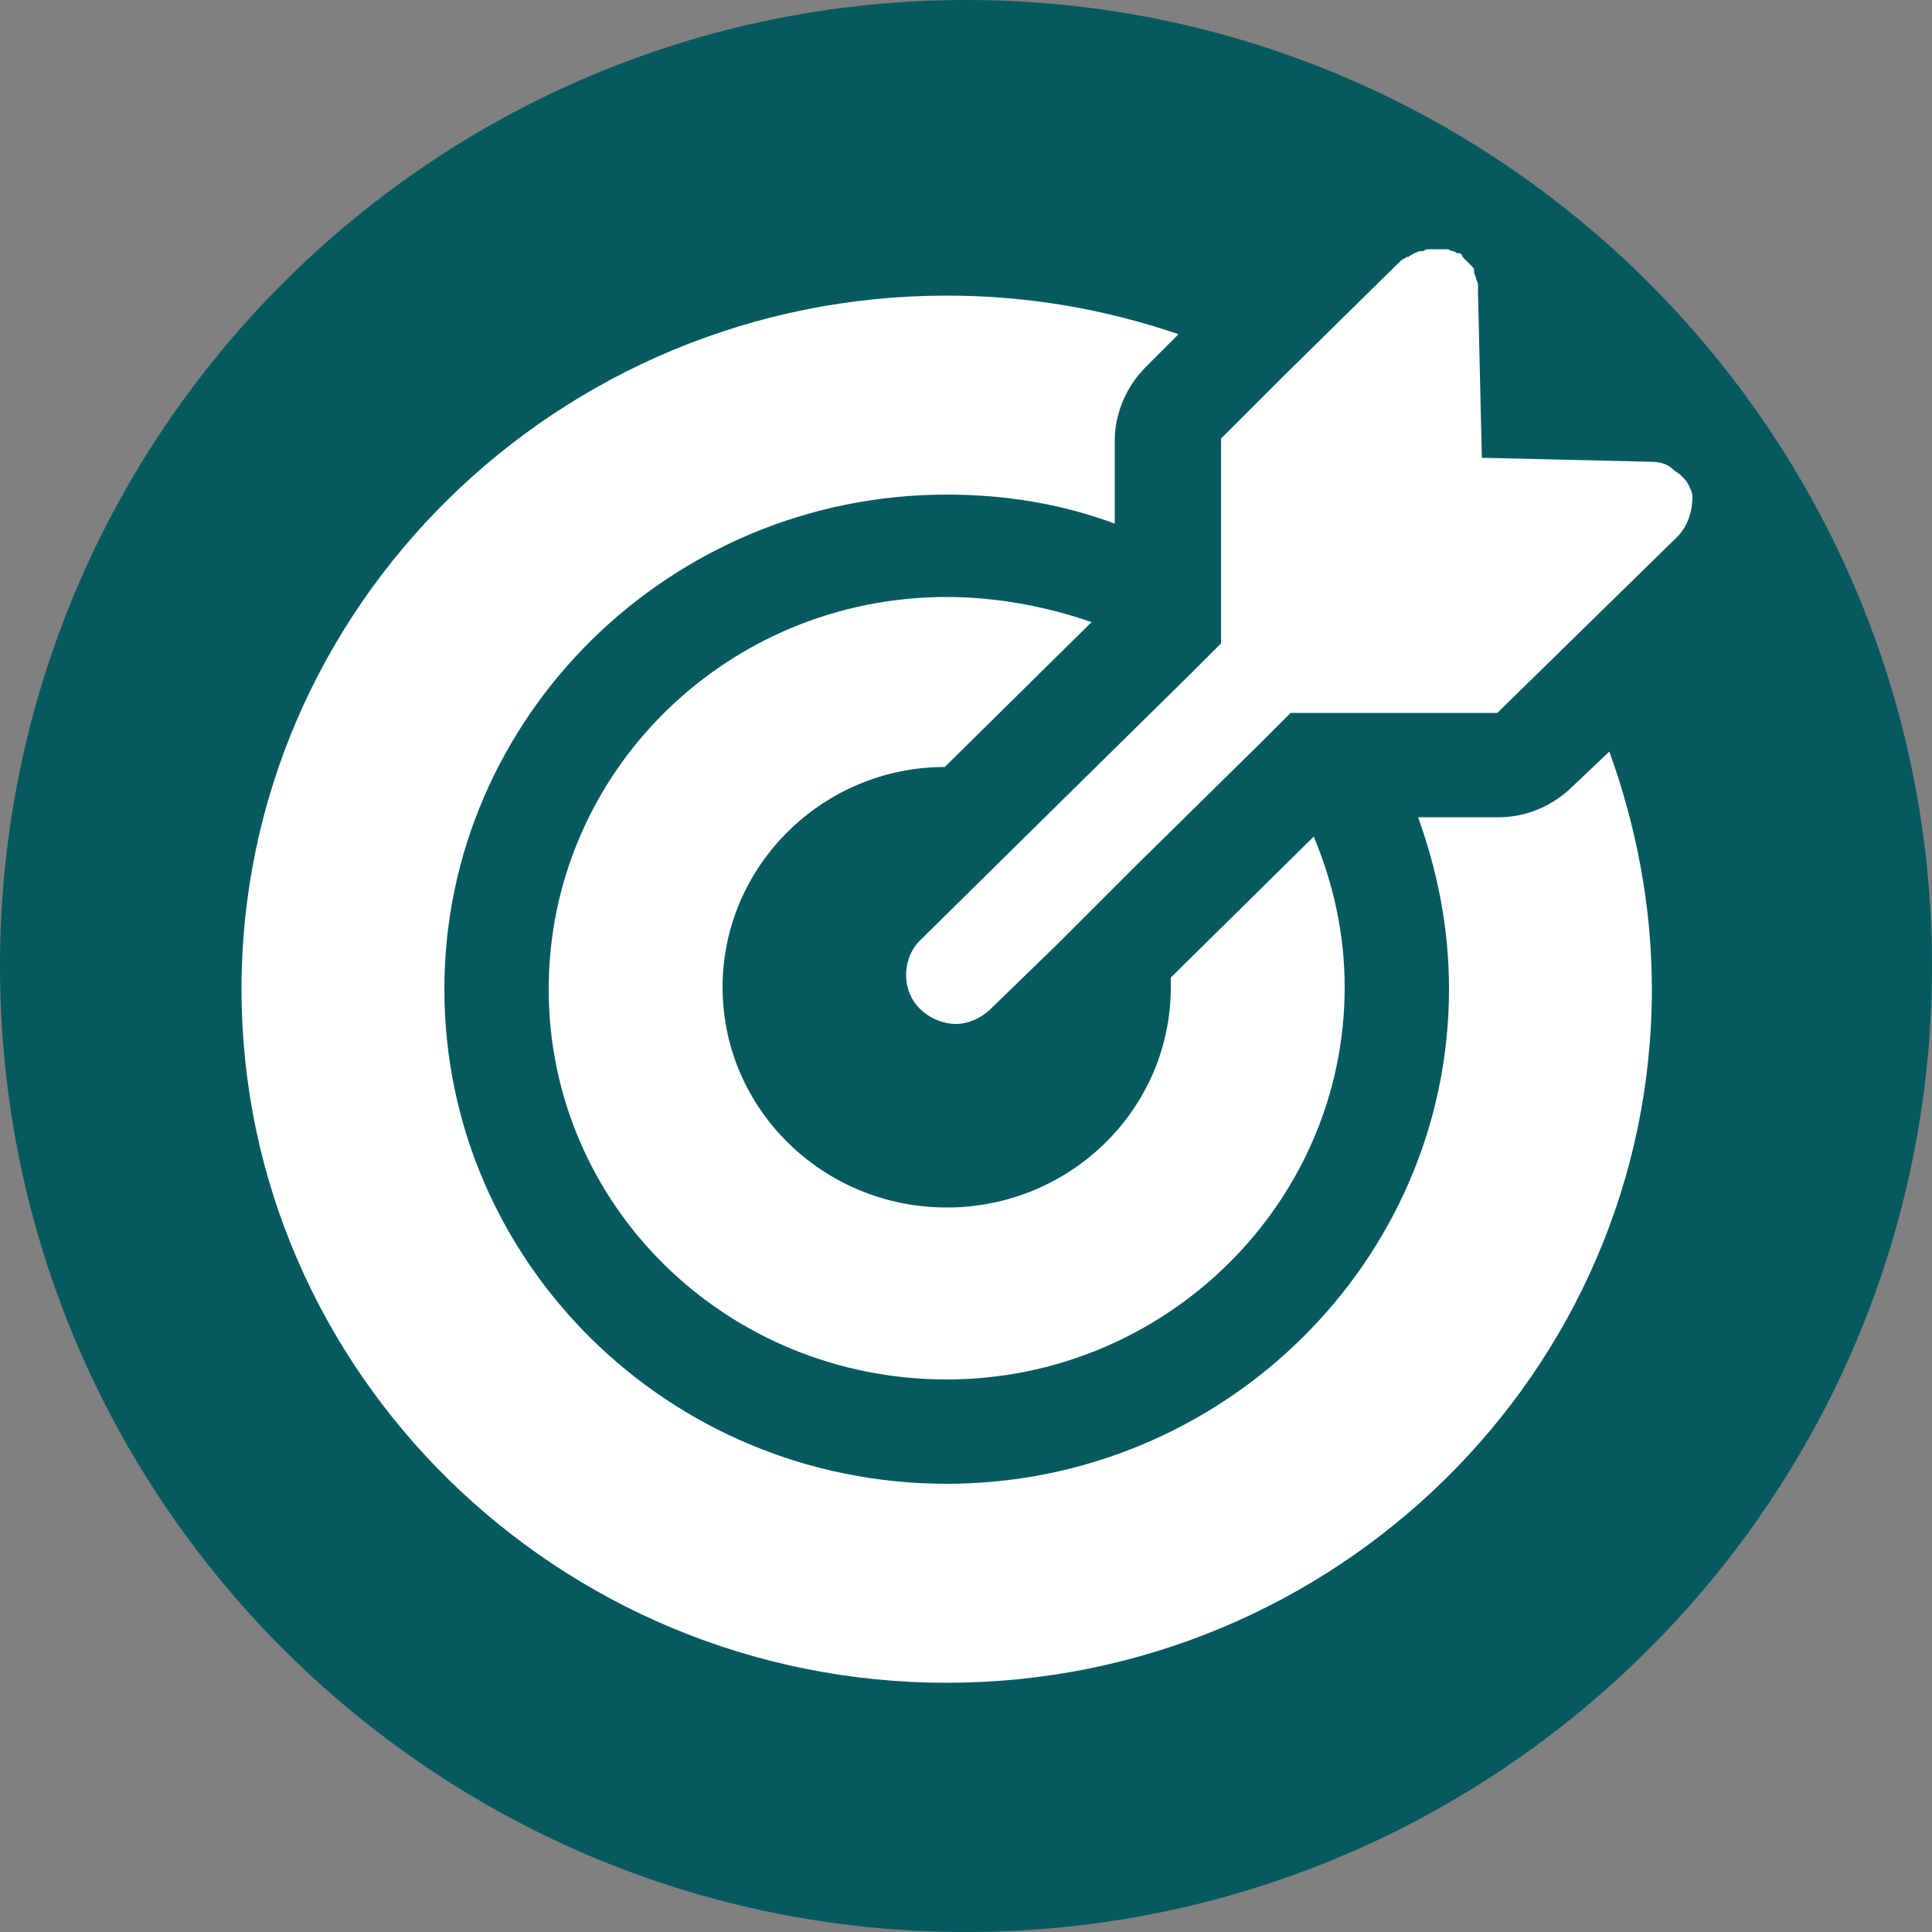 <?xml version="1.0" encoding="utf-8"?>
<!-- Generator: Adobe Illustrator 26.5.0, SVG Export Plug-In . SVG Version: 6.00 Build 0)  -->
<svg version="1.1" xmlns="http://www.w3.org/2000/svg" xmlns:xlink="http://www.w3.org/1999/xlink" x="0px" y="0px"
	 viewBox="0 0 100 100" style="enable-background:new 0 0 100 100;" xml:space="preserve">
<rect x="0" y="0" width="100" height="100" fill="#808080" stroke="none"/>
<style type="text/css">
	.st0{fill:#FFFFFF;}
	.st1{fill:#055A60;}
	.st2{fill:none;}
</style>
<g id="Layer_1">
</g>
<g id="Capa_1">
	<path class="st1" d="M50,0C22.4,0,0,22.4,0,50c0,27.6,22.4,50,50,50c27.6,0,50-22.4,50-50C100,22.4,77.6,0,50,0z"/>
	<g>
		<path class="st0" d="M81.4,40.7c-1,1-2.4,1.6-3.8,1.6h-4.2c1,2.8,1.6,5.7,1.6,8.9c0,14.1-11.7,25.6-26,25.6
			c-14.4,0-26-11.5-26-25.6s11.7-25.6,26-25.6c3.1,0,6,0.5,8.7,1.5v-4.3c0-1.4,0.6-2.8,1.6-3.8l1.7-1.7c-3.8-1.3-7.8-2-12-2
			c-20.1,0-36.5,16.1-36.5,35.9S28.9,87.1,49,87.1c20.1,0,36.5-16.1,36.5-35.9c0-4.3-0.8-8.4-2.2-12.3L81.4,40.7z M49,30.9
			c-11.4,0-20.6,9.1-20.6,20.3S37.6,71.4,49,71.4c11.3,0,20.6-9.1,20.6-20.3c0-2.8-0.6-5.4-1.6-7.8l-7.4,7.3c0,0.2,0,0.3,0,0.5
			c0,6.3-5.2,11.4-11.6,11.4c-6.4,0-11.6-5.1-11.6-11.4c0-6.3,5.2-11.4,11.5-11.4l7.6-7.5C54.2,31.4,51.6,30.9,49,30.9 M86.8,27.8
			l-9.3,9.1H66.8l-1.7,1.7l-6.4,6.3l-4,4l-3.4,3.3c-0.5,0.5-1.2,0.8-1.8,0.8c-0.7,0-1.4-0.3-1.9-0.8c-1-1-0.9-2.7,0.1-3.6l7.3-7.2
			l6.5-6.4l1.7-1.7V22.7l3.2-3.2l6.1-6c0.1-0.1,0.2-0.1,0.3-0.2c0,0,0,0,0.1,0c0.1-0.1,0.2-0.1,0.3-0.2c0,0,0,0,0,0
			c0.1,0,0.2-0.1,0.3-0.1c0,0,0,0,0.1,0c0.1,0,0.2-0.1,0.3-0.1c0,0,0,0,0,0c0.1,0,0.2,0,0.3,0c0,0,0,0,0.1,0c0.1,0,0.2,0,0.3,0
			c0,0,0,0,0,0c0.1,0,0.2,0,0.2,0c0,0,0,0,0.1,0c0.1,0,0.2,0.1,0.3,0.1c0,0,0,0,0,0c0.1,0,0.2,0.1,0.2,0.1c0,0,0,0,0.1,0
			c0.1,0,0.2,0.1,0.2,0.2c0,0,0,0,0,0c0.1,0.1,0.1,0.1,0.2,0.2c0,0,0,0,0.1,0.1c0.1,0.1,0.1,0.1,0.2,0.2c0,0,0,0,0,0
			c0.1,0.1,0.1,0.1,0.1,0.2c0,0,0,0,0,0.1c0,0.1,0.1,0.2,0.1,0.3c0,0,0,0,0,0c0,0.1,0.1,0.2,0.1,0.3c0,0,0,0.1,0,0.1
			c0,0.1,0,0.2,0,0.3l0.2,8.6l0.2,0l8.5,0.2c0.5,0,0.9,0.1,1.2,0.4c0.1,0.1,0.3,0.2,0.4,0.3c0.2,0.2,0.3,0.3,0.4,0.5
			c0.1,0.2,0.2,0.4,0.2,0.6C87.6,26.4,87.4,27.2,86.8,27.8"/>
	</g>
</g>
</svg>
